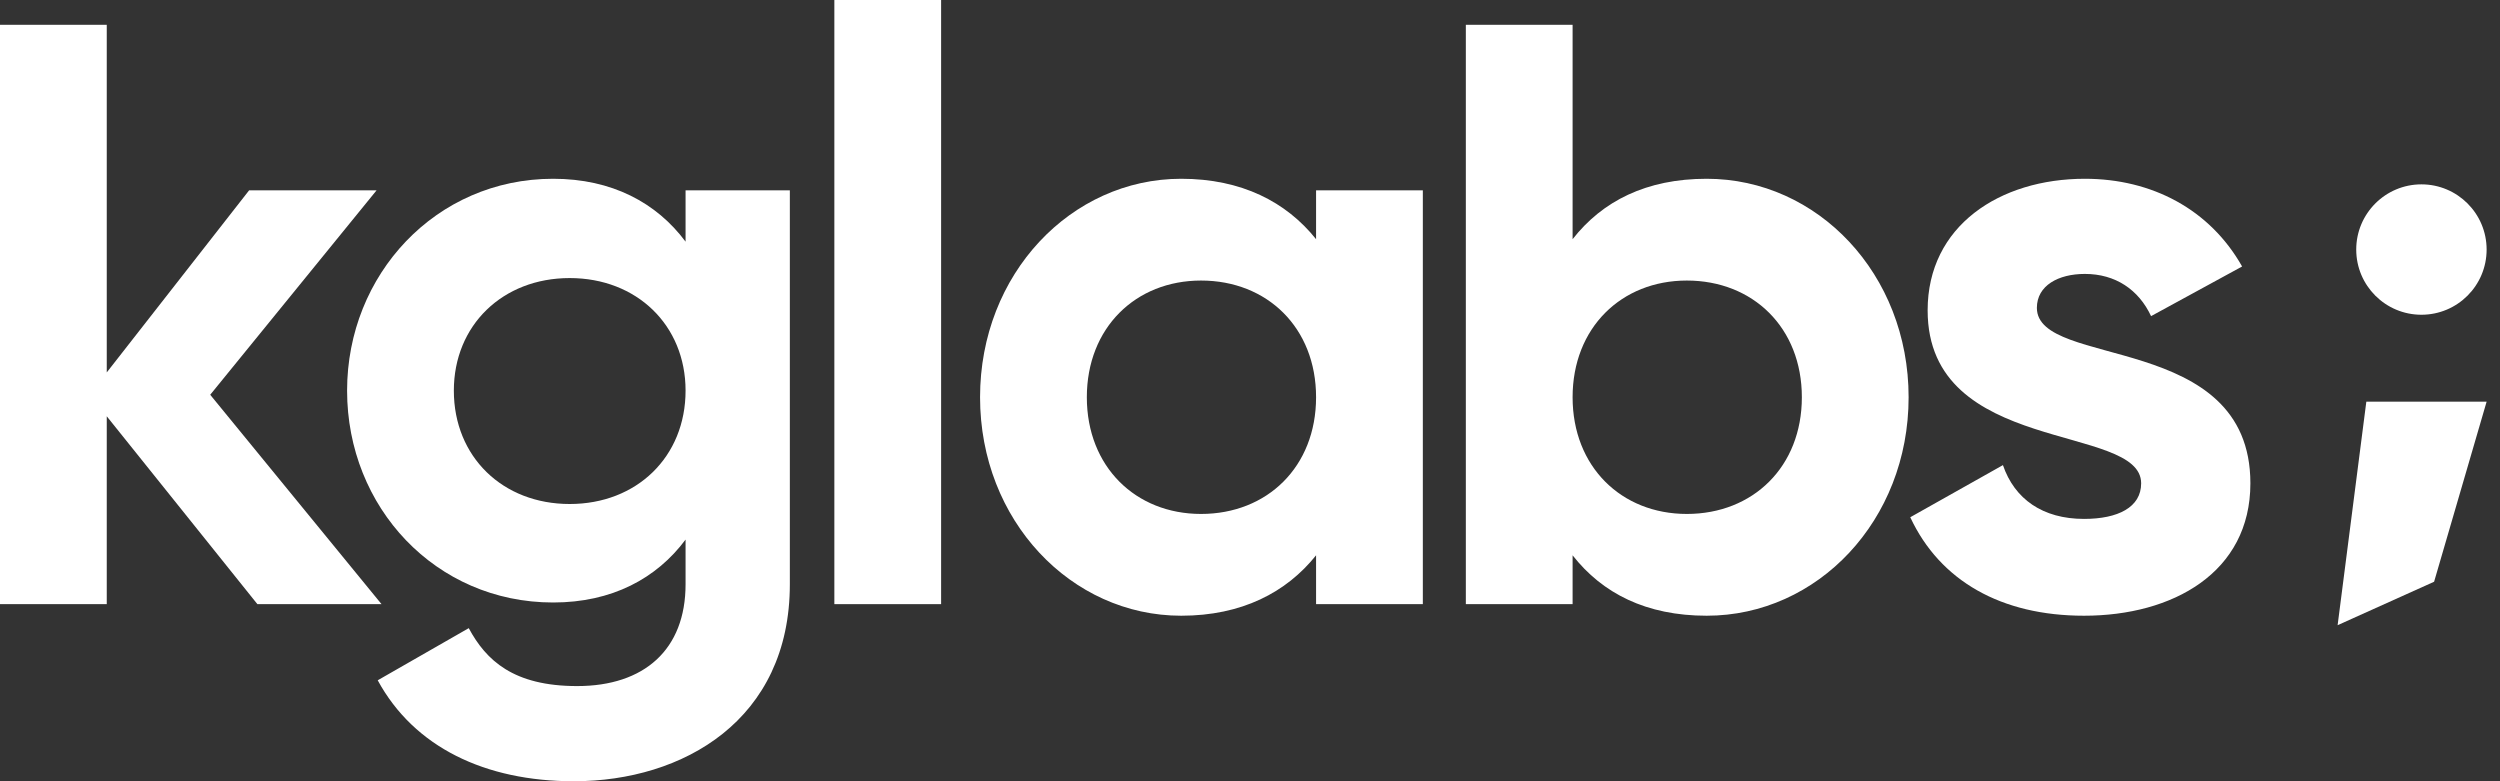 <svg width="128" height="40" viewBox="0 0 128 40" fill="none" xmlns="http://www.w3.org/2000/svg">
<rect x="0" y="0" width="128" height="40" fill="#333333" stroke="none"/>
<path d="M121.156 20.566H127.315L124.626 29.785L119.686 32.01L121.156 20.566Z" fill="white"/>
<path d="M127.315 12.777C127.315 14.621 125.821 16.115 123.977 16.115C122.134 16.115 120.639 14.621 120.639 12.777C120.639 10.934 122.134 9.439 123.977 9.439C125.821 9.439 127.315 10.934 127.315 12.777Z" fill="white"/>
<path d="M19.534 30.932L10.763 20.212L19.28 9.746H12.754L5.466 19.068V1.271H0V30.932H5.466V21.314L13.178 30.932H19.534Z" fill="white"/>
<path d="M35.101 9.746V12.373C33.618 10.381 31.33 9.153 28.322 9.153C22.305 9.153 17.771 14.068 17.771 20C17.771 25.975 22.305 30.848 28.322 30.848C31.33 30.848 33.618 29.619 35.101 27.627V29.915C35.101 33.263 32.983 35.127 29.55 35.127C26.288 35.127 24.889 33.814 24 32.161L19.339 34.831C21.203 38.263 24.847 40 29.381 40C34.974 40 40.44 36.864 40.44 29.915V9.746H35.101ZM29.169 25.805C25.737 25.805 23.237 23.39 23.237 20C23.237 16.652 25.737 14.237 29.169 14.237C32.601 14.237 35.101 16.652 35.101 20C35.101 23.39 32.601 25.805 29.169 25.805Z" fill="white"/>
<path d="M42.719 30.932H48.185V0H42.719V30.932Z" fill="white"/>
<path d="M67.383 9.746V12.246C65.858 10.339 63.569 9.153 60.476 9.153C54.841 9.153 50.179 14.025 50.179 20.339C50.179 26.652 54.841 31.525 60.476 31.525C63.569 31.525 65.858 30.339 67.383 28.432V30.932H72.849V9.746H67.383ZM61.493 26.314C58.146 26.314 55.646 23.898 55.646 20.339C55.646 16.78 58.146 14.364 61.493 14.364C64.883 14.364 67.383 16.78 67.383 20.339C67.383 23.898 64.883 26.314 61.493 26.314Z" fill="white"/>
<path d="M87.382 9.153C84.289 9.153 82.043 10.297 80.517 12.246V1.271H75.051V30.932H80.517V28.432C82.043 30.381 84.289 31.525 87.382 31.525C93.06 31.525 97.721 26.652 97.721 20.339C97.721 14.025 93.06 9.153 87.382 9.153ZM86.365 26.314C83.017 26.314 80.517 23.898 80.517 20.339C80.517 16.78 83.017 14.364 86.365 14.364C89.755 14.364 92.255 16.78 92.255 20.339C92.255 23.898 89.755 26.314 86.365 26.314Z" fill="white"/>
<path d="M104.288 15.763C104.288 14.619 105.389 14.025 106.745 14.025C108.313 14.025 109.5 14.831 110.135 16.186L114.796 13.644C113.144 10.72 110.178 9.153 106.745 9.153C102.381 9.153 98.695 11.568 98.695 15.89C98.695 23.348 109.627 21.652 109.627 24.746C109.627 25.975 108.44 26.568 106.703 26.568C104.584 26.568 103.144 25.551 102.55 23.814L97.805 26.483C99.33 29.746 102.466 31.525 106.703 31.525C111.237 31.525 115.22 29.322 115.22 24.746C115.22 16.949 104.288 18.898 104.288 15.763Z" fill="white"/>
</svg>
